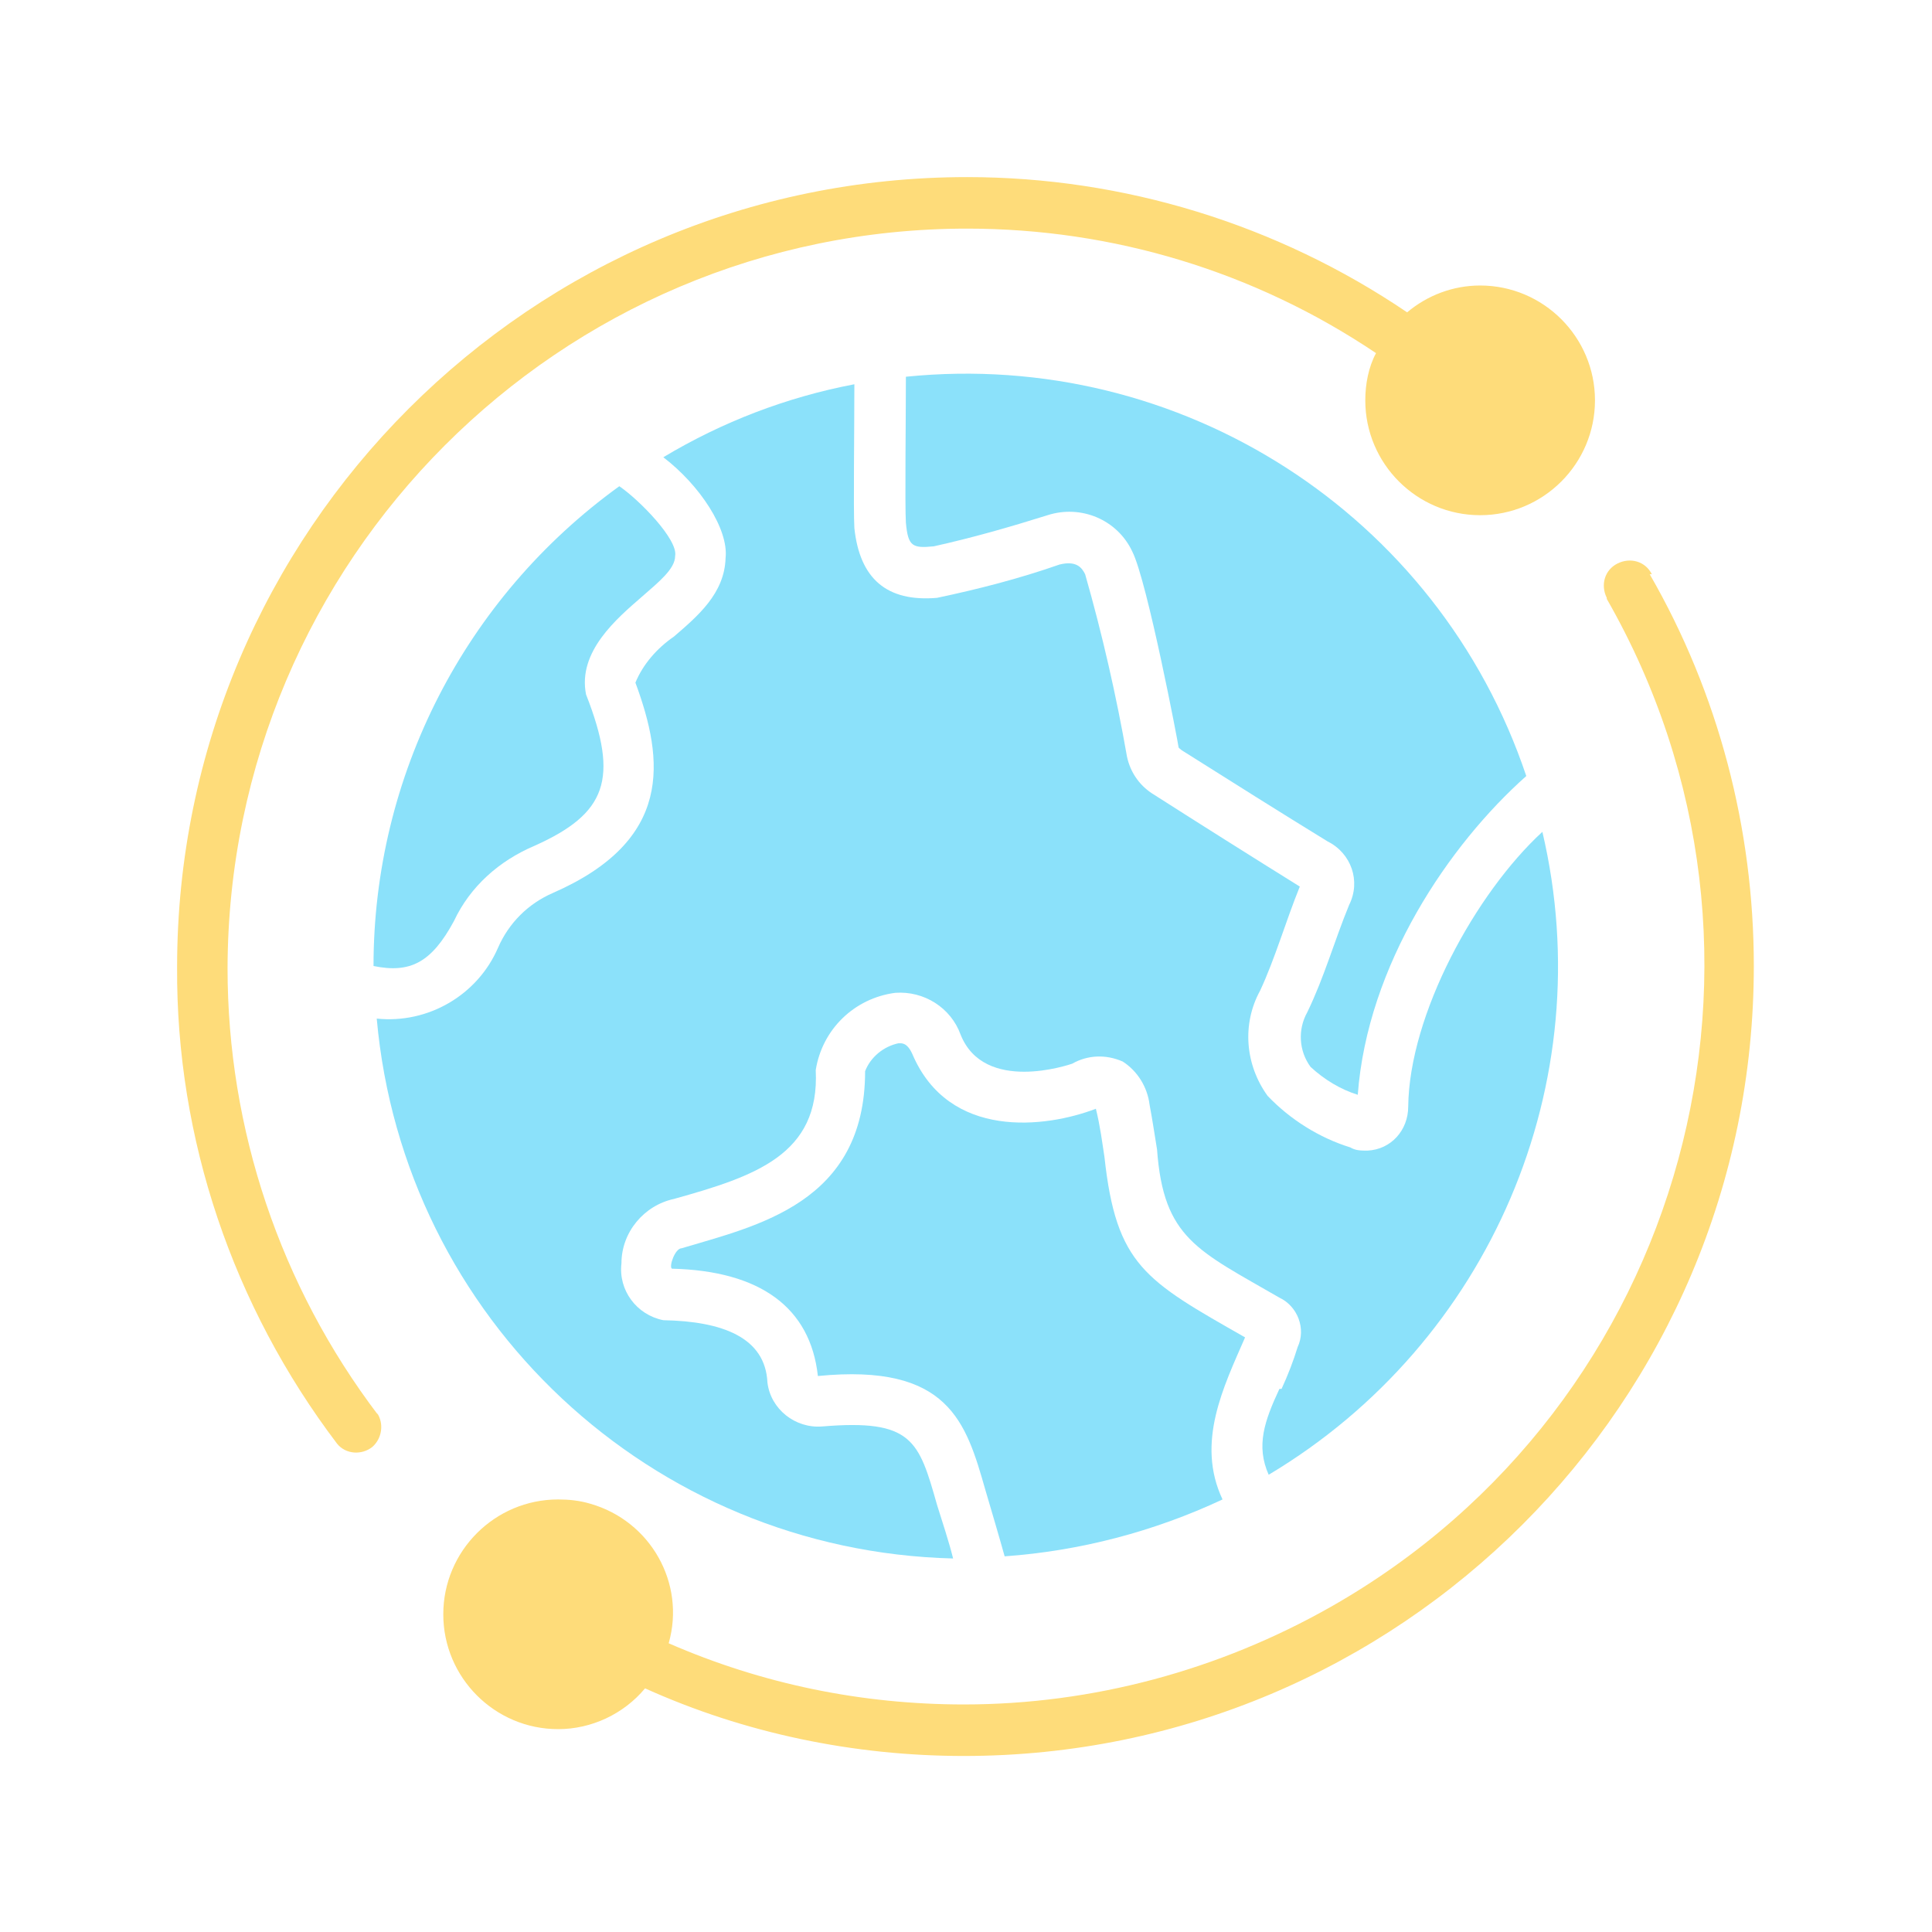 <?xml version="1.0" encoding="UTF-8"?>
<svg id="_圖層_1" data-name="圖層_1" xmlns="http://www.w3.org/2000/svg" version="1.1" viewBox="0 0 180 180">
  <!-- Generator: Adobe Illustrator 29.8.2, SVG Export Plug-In . SVG Version: 2.1.1 Build 3)  -->
  <defs>
    <style>
      .st0 {
        fill: #8be1fa;
      }

      .st1 {
        fill: #fedc7a;
      }
      .circle {
    animation-name: rotate;
    animation-duration: 8s;
    animation-iteration-count: infinite;
    animation-timing-function: linear;
    transform-origin: 50% 50%;
}

@keyframes rotate {
    0% {
        transform: rotate(0);
    }

    100% {
        transform: rotate(360deg);
    }
}
    </style>
  </defs>
  <g id="Glyph">
    <path class="st1 circle" d="M35.1,131.6c.7,1,.5,2.4-.4,3.2-1,.8-2.5.7-3.3-.3-9.7-12.8-15-28.4-14.9-44.4,0-40.6,33-73.6,73.6-73.6,14.6,0,28.9,4.4,41,12.6,1.9-1.6,4.3-2.5,6.8-2.5h0c5.9,0,10.7,4.8,10.7,10.7,0,5.9-4.8,10.7-10.7,10.7-5.9,0-10.7-4.8-10.7-10.7,0-1.5.3-3.1,1-4.4-11.3-7.6-24.5-11.6-38.1-11.6-38,0-68.8,30.9-68.9,68.9,0,15,4.9,29.6,14,41.6ZM153.9,53.5c-.6-1.2-2-1.6-3.2-1-1.2.6-1.6,2-1,3.2,0,0,0,.1,0,.1,18.9,33,7.4,75.1-25.7,93.9-10.4,5.9-22.2,9.1-34.2,9.1-9.5,0-18.8-1.9-27.5-5.7,1.6-5.6-1.7-11.4-7.3-13-1-.3-2-.4-3-.4-5.9,0-10.7,4.8-10.7,10.7,0,5.9,4.8,10.7,10.7,10.7h0c3.1,0,6.1-1.4,8.1-3.8,9.3,4.2,19.5,6.3,29.7,6.3,40.6,0,73.6-32.9,73.6-73.6,0-12.8-3.3-25.4-9.7-36.5Z"/>
    <g>
      <path class="st0" d="M121.8,94.3c-.9,1.6-.8,3.6.3,5.1,1.3,1.2,2.8,2.1,4.4,2.6.9-12.1,8.5-23.3,15.7-29.7-8.2-24.4-32.2-39.8-57.8-37.2,0,3.8-.1,12.1,0,13.6.2,2.2.6,2.4,2.6,2.2,3.6-.8,7.1-1.8,10.6-2.9,3.1-1,6.5.4,7.9,3.4,1.4,2.8,4.3,18,4.3,18.2,0,.1.2.2.3.3,4.6,2.9,9.2,5.8,13.6,8.5,2.2,1.1,3.1,3.7,2,5.9-1.4,3.4-2.3,6.7-3.9,10Z"/>
      <path class="st0" d="M59.8,55.6c1.6-1.4,3.1-2.6,3.1-3.8.3-1.5-3.3-5.2-5.2-6.5-14.4,10.4-22.9,27-22.9,44.7,3.4.7,5.4-.3,7.5-4.2,1.5-3.2,4.2-5.6,7.5-7,6.7-3,7.9-6.2,4.8-14.1-.8-4,2.9-7.1,5.2-9.1Z"/>
      <path class="st0" d="M102.9,107.8c-.2-1.3-.4-2.9-.8-4.5-4.7,1.8-13.7,2.9-17.1-5.1-.5-1.1-1-1-1.3-1-1.4.3-2.6,1.3-3.1,2.6,0,12.3-10.1,14.4-17.1,16.5-.6,0-1.2,1.7-.9,1.9,8.2.2,12.9,3.6,13.6,10,12.2-1.2,13.8,4.3,15.6,10.6.5,1.7,1.3,4.4,1.8,6.2,7-.5,13.9-2.3,20.3-5.3-2.5-5.3.1-10.5,2.1-15.1-9.3-5.3-12-6.7-13.1-16.8Z"/>
      <path class="st0" d="M119.2,129.4c-1.4,3-2.2,5.3-1,8,20.6-12.3,31-36.5,25.5-59.9-6.2,5.7-12.4,17-12.5,25.6,0,2.2-1.6,4-3.8,4.1-.6,0-1.1,0-1.6-.3-2.9-.9-5.6-2.6-7.7-4.8-2.1-2.9-2.4-6.7-.7-9.8,1.4-3,2.4-6.5,3.7-9.7h0c-4.5-2.8-9.1-5.7-13.8-8.7-1.2-.8-2-2-2.3-3.4-1-5.7-2.3-11.4-3.9-17-.3-.6-.8-1.3-2.4-.9-3.7,1.3-7.6,2.3-11.4,3.1-4.7.4-7.2-1.8-7.7-6.5-.1-1.7,0-9.1,0-13.4-6.3,1.2-12.3,3.5-17.8,6.8,3.4,2.6,6.1,6.7,5.8,9.4-.1,3.3-2.6,5.4-4.8,7.3-1.6,1.1-2.9,2.6-3.6,4.3,2.7,7.3,3.5,14.7-7.7,19.6-2.3,1-4.1,2.8-5.1,5.1-1.9,4.4-6.5,7.1-11.3,6.6,2.5,28,25.6,49.6,53.7,50.3-.4-1.6-1-3.4-1.5-5-1.7-6-2.3-8-10.7-7.3-2.5.2-4.8-1.6-5.1-4.1-.2-4.2-4.2-5.7-9.7-5.8-2.5-.5-4.2-2.8-3.9-5.3,0-2.9,2.1-5.4,4.9-6,7.5-2.1,13.6-4.1,13.2-12,.6-3.8,3.6-6.7,7.4-7.2,2.7-.2,5.2,1.4,6.1,3.9,2.2,5.5,10.1,2.8,10.4,2.7,1.4-.8,3.1-.9,4.7-.2,1.4.9,2.3,2.4,2.5,4,.3,1.6.5,3,.7,4.2.6,8.3,3.8,9.4,11.4,13.8,1.7.8,2.5,2.9,1.7,4.6-.4,1.3-.9,2.6-1.5,3.9Z"/>
    </g>
  </g>
</svg>